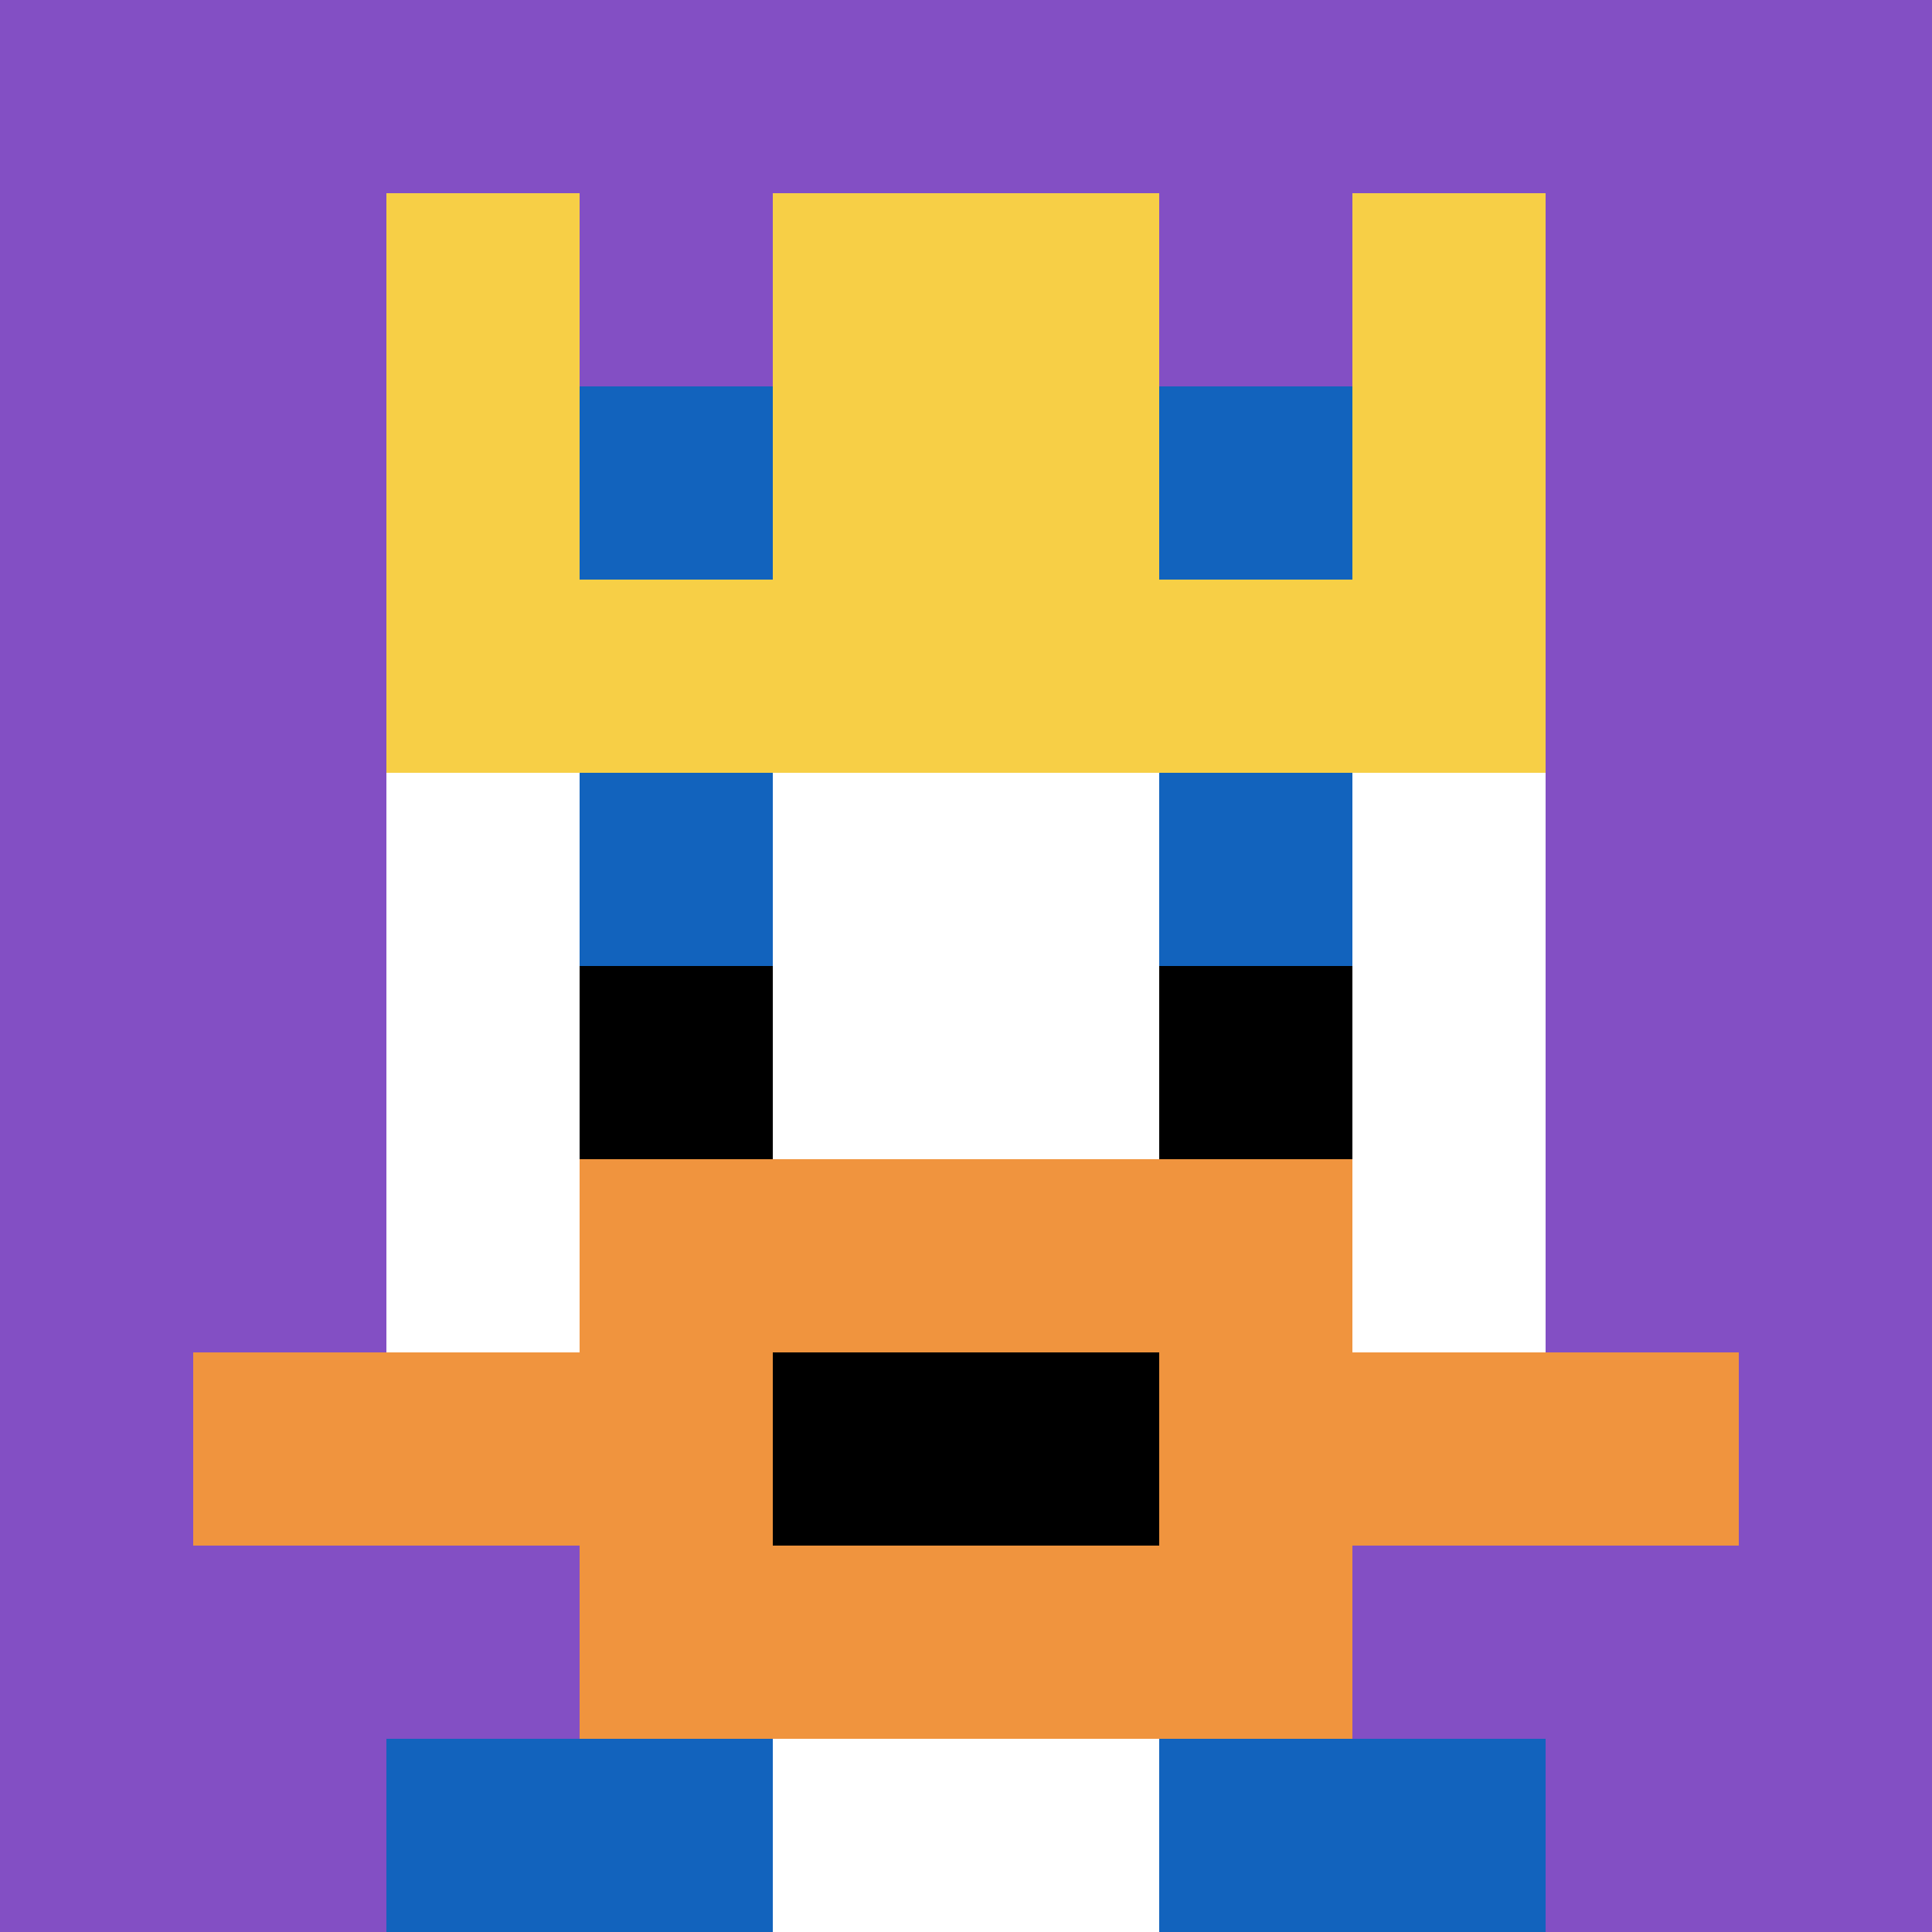 <svg xmlns="http://www.w3.org/2000/svg" version="1.1" width="1087" height="1087"><title>'goose-pfp-872973' by Dmitri Cherniak</title><desc>seed=872973
backgroundColor=#ffffff
padding=92
innerPadding=0
timeout=800
dimension=1
border=false
Save=function(){return n.handleSave()}
frame=176

Rendered at Sun Sep 15 2024 22:21:04 GMT+0800 (中国标准时间)
Generated in &lt;1ms
</desc><defs></defs><rect width="100%" height="100%" fill="#ffffff"></rect><g><g id="0-0"><rect x="0" y="0" height="1087" width="1087" fill="#834FC4"></rect><g><rect id="0-0-3-2-4-7" x="326.1" y="217.4" width="434.8" height="760.9" fill="#ffffff"></rect><rect id="0-0-2-3-6-5" x="217.4" y="326.1" width="652.2" height="543.5" fill="#ffffff"></rect><rect id="0-0-4-8-2-2" x="434.8" y="869.6" width="217.4" height="217.4" fill="#ffffff"></rect><rect id="0-0-1-7-8-1" x="108.7" y="760.9" width="869.6" height="108.7" fill="#F0943E"></rect><rect id="0-0-3-6-4-3" x="326.1" y="652.2" width="434.8" height="326.1" fill="#F0943E"></rect><rect id="0-0-4-7-2-1" x="434.8" y="760.9" width="217.4" height="108.7" fill="#000000"></rect><rect id="0-0-3-4-1-1" x="326.1" y="434.8" width="108.7" height="108.7" fill="#1263BD"></rect><rect id="0-0-6-4-1-1" x="652.2" y="434.8" width="108.7" height="108.7" fill="#1263BD"></rect><rect id="0-0-3-5-1-1" x="326.1" y="543.5" width="108.7" height="108.7" fill="#000000"></rect><rect id="0-0-6-5-1-1" x="652.2" y="543.5" width="108.7" height="108.7" fill="#000000"></rect><rect id="0-0-4-1-2-2" x="434.8" y="108.7" width="217.4" height="217.4" fill="#ffffff"></rect><rect id="0-0-2-1-1-2" x="217.4" y="108.7" width="108.7" height="217.4" fill="#F7CF46"></rect><rect id="0-0-4-1-2-2" x="434.8" y="108.7" width="217.4" height="217.4" fill="#F7CF46"></rect><rect id="0-0-7-1-1-2" x="760.9" y="108.7" width="108.7" height="217.4" fill="#F7CF46"></rect><rect id="0-0-2-2-6-2" x="217.4" y="217.4" width="652.2" height="217.4" fill="#F7CF46"></rect><rect id="0-0-3-2-1-1" x="326.1" y="217.4" width="108.7" height="108.7" fill="#1263BD"></rect><rect id="0-0-6-2-1-1" x="652.2" y="217.4" width="108.7" height="108.7" fill="#1263BD"></rect><rect id="0-0-2-9-2-1" x="217.4" y="978.3" width="217.4" height="108.7" fill="#1263BD"></rect><rect id="0-0-6-9-2-1" x="652.2" y="978.3" width="217.4" height="108.7" fill="#1263BD"></rect></g><rect x="0" y="0" stroke="white" stroke-width="0" height="1087" width="1087" fill="none"></rect></g></g></svg>
